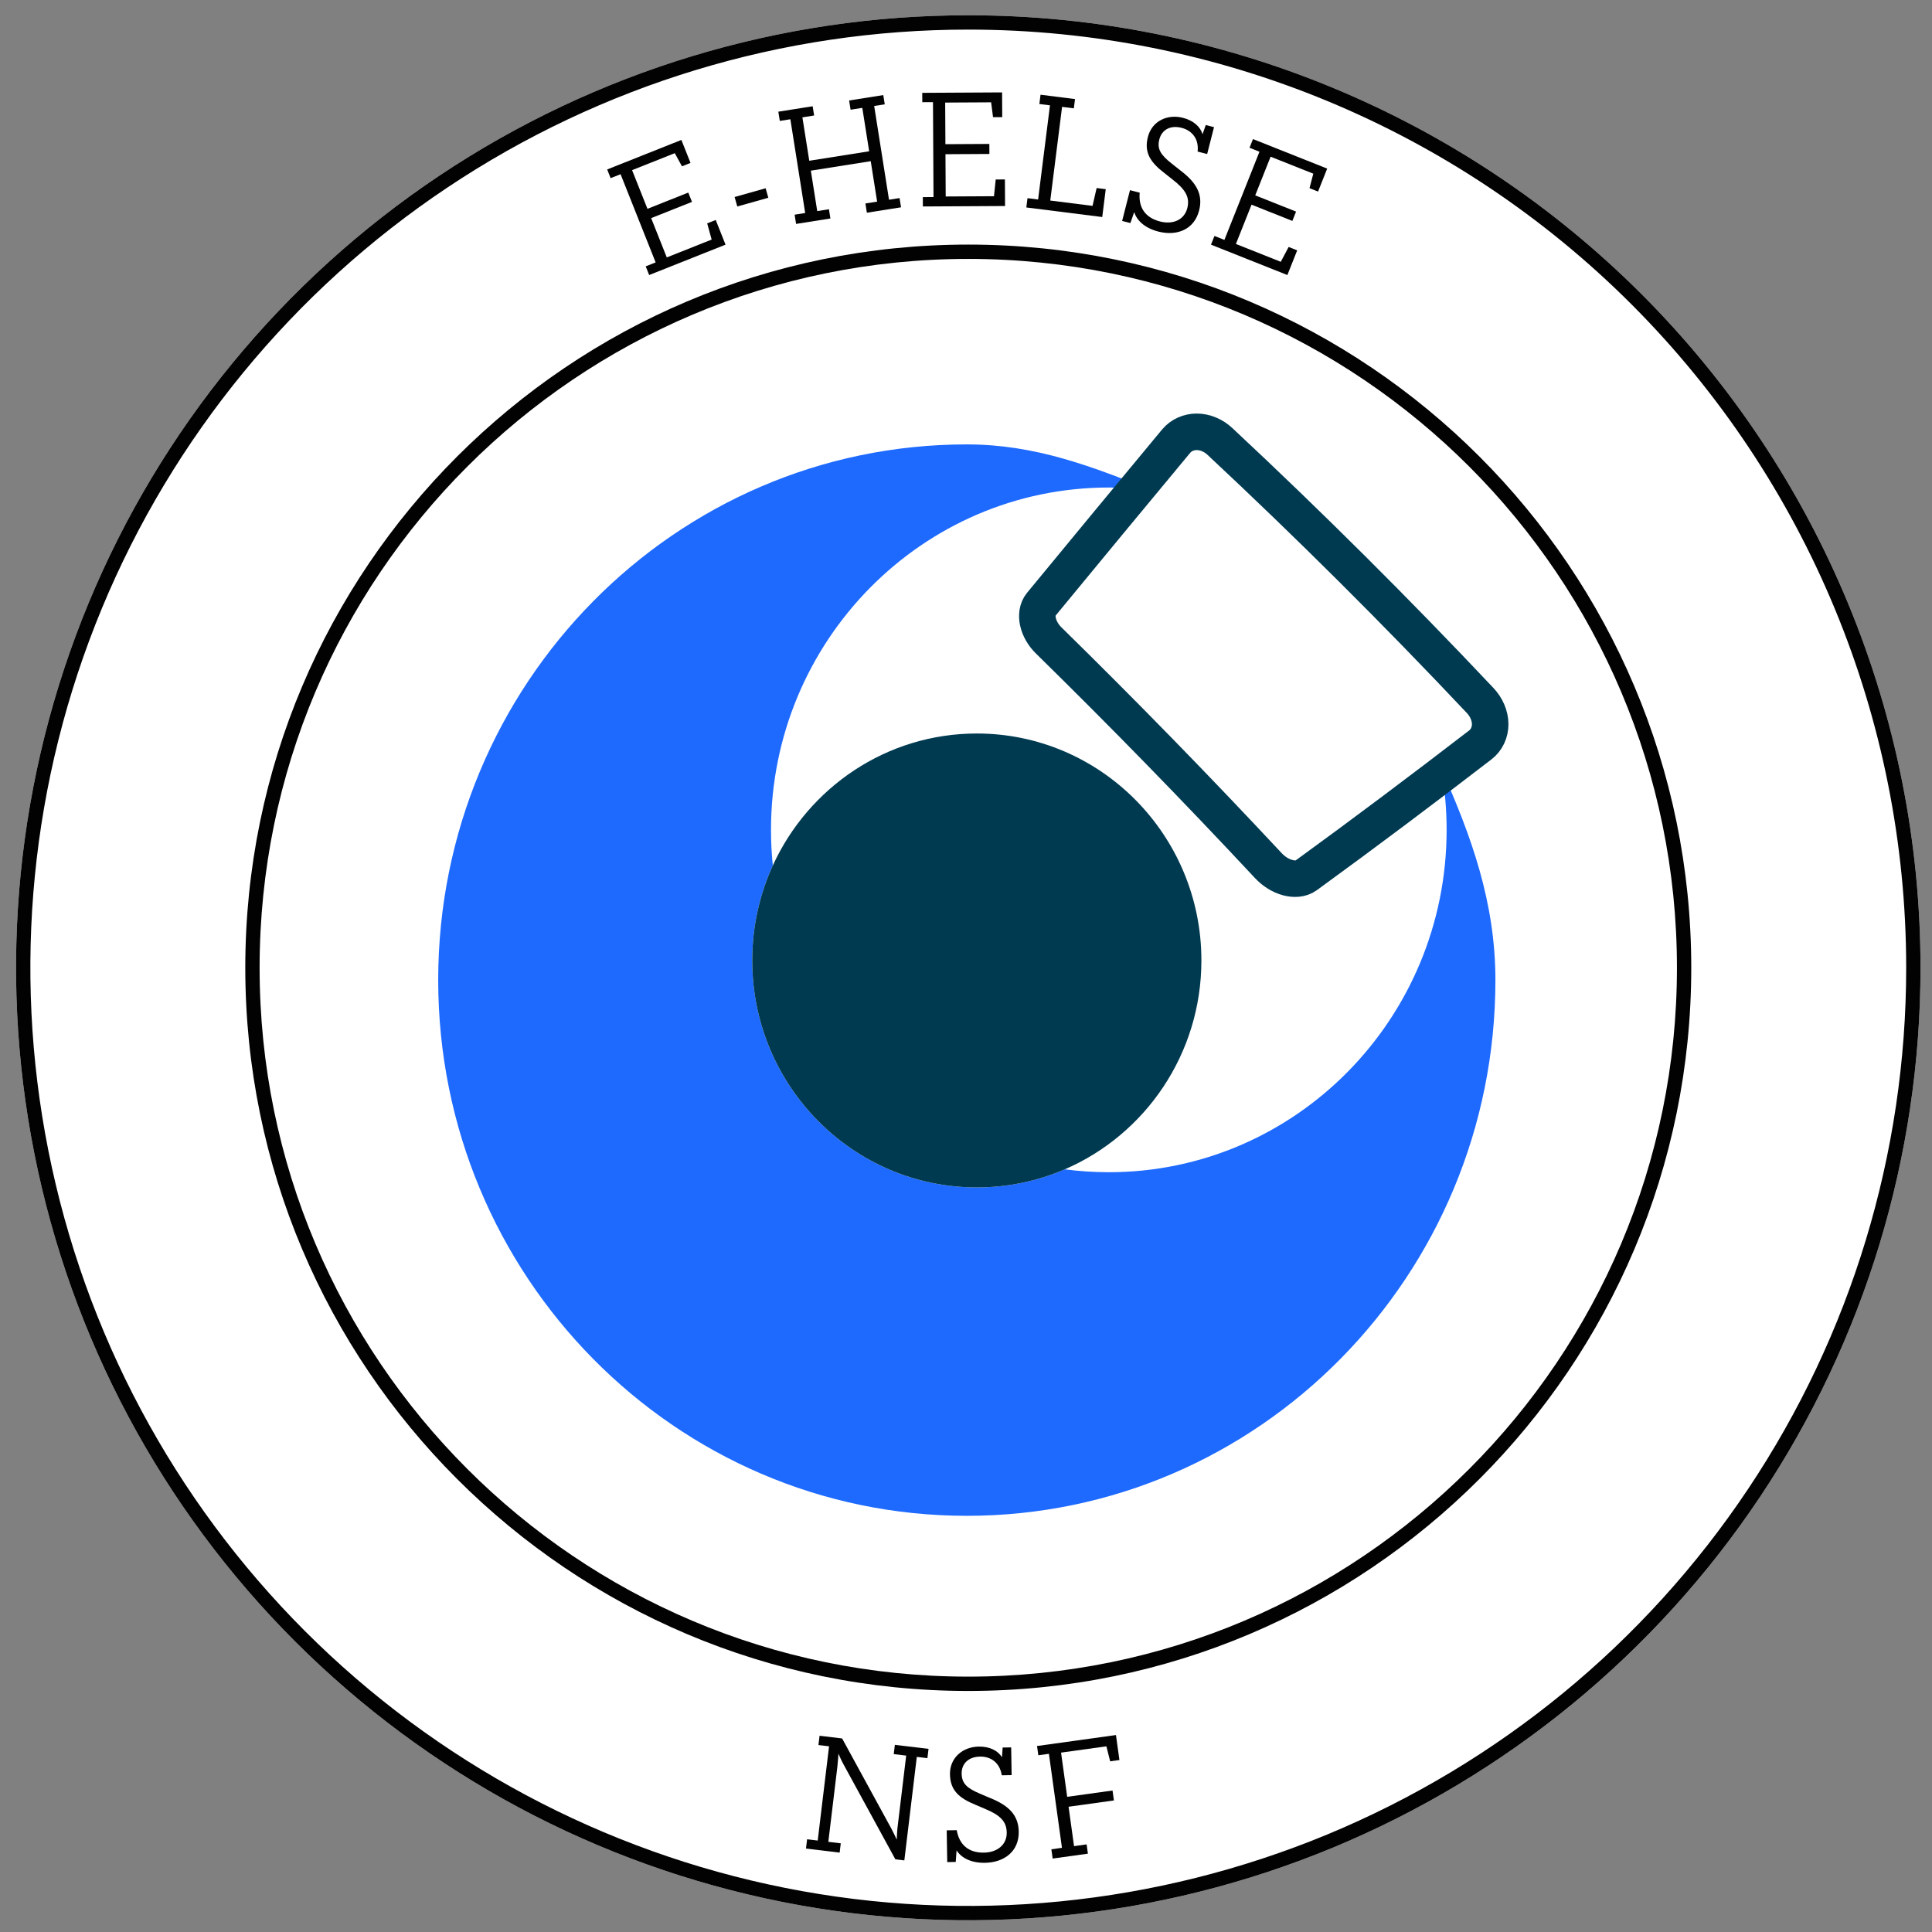 <?xml version="1.0" encoding="UTF-8" standalone="no"?>
<!DOCTYPE svg PUBLIC "-//W3C//DTD SVG 1.1//EN" "http://www.w3.org/Graphics/SVG/1.1/DTD/svg11.dtd">
<svg width="100%" height="100%" viewBox="0 0 405 405" version="1.1" xmlns="http://www.w3.org/2000/svg" xmlns:xlink="http://www.w3.org/1999/xlink" xml:space="preserve" xmlns:serif="http://www.serif.com/" style="fill-rule:evenodd;clip-rule:evenodd;stroke-linecap:round;stroke-linejoin:round;stroke-miterlimit:1.5;">
    <rect x="0" y="0" width="405" height="405" fill="#808080" stroke="none"/>
    <g transform="matrix(1,0,0,1,-269,-266)">
        <g transform="matrix(0.378,0,0,1.013,269.861,266.697)">
            <rect id="symbol_farge_v1" x="0" y="0" width="1069.26" height="399" style="fill:none;"/>
            <g id="symbol_farge_v11" serif:id="symbol_farge_v1">
                <g id="farge" transform="matrix(2.647,0,0,0.988,-29.314,-10.938)">
                    <g transform="matrix(1,0,0,1,103.113,381.557)">
                        <path d="M-0.833,-334.4C31.983,-356.307 70.56,-368.011 110.019,-367.982C162.918,-367.982 213.647,-346.956 251.048,-309.55C288.45,-272.116 309.462,-221.39 309.464,-168.487C309.464,-129.023 297.765,-90.471 275.841,-57.655C253.917,-24.837 222.758,0.718 186.301,15.833C149.843,30.918 109.728,34.888 71.026,27.184C32.325,19.479 -3.223,0.482 -31.122,-27.425C-59.022,-55.331 -78.018,-90.884 -85.71,-129.612C-93.403,-168.312 -89.444,-208.421 -74.336,-244.885C-59.228,-281.32 -33.649,-312.492 -0.833,-334.4Z" style="fill:white;"/>
                    </g>
                    <g transform="matrix(1,0,0,1,103.113,381.557)">
                        <path d="M-0.833,-334.4C31.983,-356.307 70.56,-368.011 110.019,-367.982C162.918,-367.982 213.647,-346.956 251.048,-309.55C288.45,-272.116 309.462,-221.39 309.464,-168.487C309.464,-129.023 297.765,-90.471 275.841,-57.655C253.917,-24.837 222.758,0.718 186.301,15.833C149.843,30.918 109.728,34.888 71.026,27.184C32.325,19.479 -3.223,0.482 -31.122,-27.425C-59.022,-55.331 -78.018,-90.884 -85.71,-129.612C-93.403,-168.312 -89.444,-208.421 -74.336,-244.885C-59.228,-281.32 -33.649,-312.492 -0.833,-334.4ZM0.833,-331.904C-31.489,-310.326 -56.684,-279.624 -71.564,-243.737C-86.446,-207.821 -90.345,-168.314 -82.768,-130.196C-75.192,-92.05 -56.48,-57.033 -29,-29.546C-1.521,-2.058 33.493,16.653 71.612,24.242C109.732,31.83 149.243,27.92 185.153,13.061C221.062,-1.826 251.753,-26.997 273.347,-59.321C294.941,-91.645 306.464,-129.617 306.464,-168.487C306.462,-220.594 285.766,-270.558 248.926,-307.43C212.087,-344.272 162.122,-364.982 110.018,-364.982C71.152,-365.011 33.155,-353.483 0.833,-331.904Z" style="fill:rgb(2,2,2);"/>
                    </g>
                    <g transform="matrix(0,-1,-1,0,213.076,63.103)">
                        <path d="M-149.971,-151.472C-233.571,-151.472 -301.443,-83.599 -301.443,0C-301.443,83.599 -233.571,151.472 -149.971,151.472C-66.372,151.472 1.5,83.599 1.5,0C1.5,-83.599 -66.372,-151.472 -149.971,-151.472ZM-149.971,-148.472C-68.028,-148.472 -1.5,-81.944 -1.5,0C-1.5,81.944 -68.028,148.472 -149.971,148.472C-231.915,148.472 -298.443,81.944 -298.443,0C-298.443,-81.944 -231.915,-148.472 -149.971,-148.472Z" style="fill:rgb(2,2,2);"/>
                    </g>
                    <g id="Symbol" transform="matrix(0.302,0,0,0.302,-80.823,-96.638)">
                        <g transform="matrix(1.52,0,0,1.52,179.066,179.41)">
                            <path d="M738.283,465.724C751.882,496.308 763.028,526.599 763.028,562.295C763.028,697.202 654.924,806.729 521.77,806.729C388.616,806.729 280.511,697.202 280.511,562.295C280.511,427.388 388.616,317.861 521.77,317.861C552.921,317.861 578.753,327.862 606.099,338.774C599.707,337.955 593.193,337.532 586.583,337.532C501.49,337.532 432.405,407.526 432.405,493.739C432.405,499.228 432.685,504.652 433.232,509.995C427.204,523.181 423.84,537.861 423.84,553.329C423.84,610.485 469.769,656.888 526.34,656.888C540.586,656.888 554.157,653.945 566.49,648.629C573.067,649.498 579.774,649.946 586.583,649.946C671.676,649.946 740.76,579.952 740.76,493.739C740.76,484.177 739.91,474.814 738.283,465.724Z" style="fill:rgb(30,106,255);"/>
                        </g>
                        <g transform="matrix(1.52,0,0,1.52,179.066,179.41)">
                            <path d="M566.49,648.629C554.157,653.945 540.586,656.888 526.34,656.888C469.769,656.888 423.84,610.485 423.84,553.329C423.84,537.861 427.204,523.181 433.232,509.995C449.478,474.456 485.078,449.77 526.34,449.77C582.911,449.77 628.839,496.173 628.839,553.329C628.839,596.091 603.13,632.835 566.49,648.629Z" style="fill:rgb(0,58,81);"/>
                        </g>
                        <g transform="matrix(1.52,0,0,1.52,120.017,238.459)">
                            <path d="M594.549,352.023C615.024,327.138 635.572,302.312 656.168,277.526C658.466,274.76 661.955,273.273 665.526,273.271C669.451,273.27 673.247,274.967 676.095,277.625C716.943,315.744 756.564,355.192 794.894,395.841C797.649,398.762 799.486,402.657 799.489,406.715C799.491,410.36 797.906,413.882 794.996,416.12C768.751,436.314 742.27,456.203 715.48,475.67C713.092,477.406 709.901,477.437 707.147,476.709C703.728,475.806 700.623,473.758 698.223,471.187C665.589,436.223 632.175,401.98 598.024,368.496C595.645,366.163 593.788,363.159 593.084,359.88C592.511,357.211 592.758,354.2 594.549,352.023Z" style="fill:none;stroke:rgb(0,58,81);stroke-width:16.67px;"/>
                        </g>
                    </g>
                    <g transform="matrix(1,0,0,1,-110.387,-1603.41)">
                        <g transform="matrix(32.522,-12.935,12.935,32.522,254.85,1672.09)">
                            <path d="M0.546,-0L0.546,-0.159L0.491,-0.159L0.48,-0.059L0.191,-0.059L0.191,-0.312L0.454,-0.312L0.454,-0.372L0.191,-0.372L0.191,-0.621L0.466,-0.621L0.477,-0.532L0.532,-0.532L0.532,-0.68L0.054,-0.68L0.054,-0.624L0.118,-0.624L0.118,-0.056L0.054,-0.056L0.054,-0L0.546,-0Z" style="fill:rgb(2,2,2);fill-rule:nonzero;"/>
                        </g>
                        <g transform="matrix(33.692,-9.479,9.479,33.692,275.095,1664.37)">
                            <rect x="0.056" y="-0.261" width="0.193" height="0.059" style="fill:rgb(2,2,2);fill-rule:nonzero;"/>
                        </g>
                        <g transform="matrix(34.57,-5.47,5.47,34.57,285.522,1660.98)">
                            <path d="M0.554,-0.056L0.483,-0.056L0.483,-0L0.69,-0L0.69,-0.056L0.626,-0.056L0.626,-0.624L0.69,-0.624L0.69,-0.68L0.483,-0.68L0.483,-0.624L0.554,-0.624L0.554,-0.361L0.191,-0.361L0.191,-0.624L0.262,-0.624L0.262,-0.68L0.054,-0.68L0.054,-0.624L0.118,-0.624L0.118,-0.056L0.054,-0.056L0.054,-0L0.262,-0L0.262,-0.056L0.191,-0.056L0.191,-0.301L0.554,-0.301L0.554,-0.056Z" style="fill:rgb(2,2,2);fill-rule:nonzero;"/>
                        </g>
                        <g transform="matrix(34.999,-0.194,0.194,34.999,312.06,1657.04)">
                            <path d="M0.546,-0L0.546,-0.159L0.491,-0.159L0.48,-0.059L0.191,-0.059L0.191,-0.312L0.454,-0.312L0.454,-0.372L0.191,-0.372L0.191,-0.621L0.466,-0.621L0.477,-0.532L0.532,-0.532L0.532,-0.68L0.054,-0.68L0.054,-0.624L0.118,-0.624L0.118,-0.056L0.054,-0.056L0.054,-0L0.546,-0Z" style="fill:rgb(2,2,2);fill-rule:nonzero;"/>
                        </g>
                        <g transform="matrix(34.725,4.378,-4.378,34.725,333.75,1657)">
                            <path d="M0.054,-0L0.512,-0L0.512,-0.168L0.457,-0.168L0.446,-0.059L0.191,-0.059L0.191,-0.624L0.262,-0.624L0.262,-0.68L0.054,-0.68L0.054,-0.624L0.118,-0.624L0.118,-0.056L0.054,-0.056L0.054,-0Z" style="fill:rgb(2,2,2);fill-rule:nonzero;"/>
                        </g>
                        <g transform="matrix(33.911,8.663,-8.663,33.911,353.933,1659.61)">
                            <path d="M0.446,-0.514L0.446,-0.68L0.395,-0.68L0.39,-0.622C0.366,-0.662 0.317,-0.688 0.252,-0.688C0.155,-0.688 0.077,-0.623 0.077,-0.525C0.077,-0.43 0.128,-0.382 0.227,-0.34L0.283,-0.315C0.373,-0.276 0.411,-0.238 0.411,-0.171C0.411,-0.097 0.351,-0.053 0.273,-0.053C0.181,-0.053 0.126,-0.102 0.112,-0.19L0.052,-0.19L0.052,-0L0.103,-0L0.109,-0.069C0.135,-0.027 0.19,0.008 0.278,0.008C0.393,0.008 0.483,-0.057 0.483,-0.175C0.483,-0.274 0.426,-0.333 0.313,-0.38L0.257,-0.405C0.177,-0.44 0.147,-0.469 0.147,-0.528C0.147,-0.587 0.189,-0.628 0.259,-0.628C0.325,-0.628 0.377,-0.588 0.387,-0.514L0.446,-0.514Z" style="fill:rgb(2,2,2);fill-rule:nonzero;"/>
                        </g>
                        <g transform="matrix(32.522,12.935,-12.935,32.522,372.56,1664.33)">
                            <path d="M0.546,-0L0.546,-0.159L0.491,-0.159L0.48,-0.059L0.191,-0.059L0.191,-0.312L0.454,-0.312L0.454,-0.372L0.191,-0.372L0.191,-0.621L0.466,-0.621L0.477,-0.532L0.532,-0.532L0.532,-0.68L0.054,-0.68L0.054,-0.624L0.118,-0.624L0.118,-0.056L0.054,-0.056L0.054,-0L0.546,-0Z" style="fill:rgb(2,2,2);fill-rule:nonzero;"/>
                        </g>
                    </g>
                    <g transform="matrix(-1,-1.22465e-16,1.22465e-16,-1,564.255,2057.27)">
                        <g transform="matrix(-34.749,-4.186,4.186,-34.749,387.058,1659.94)">
                            <path d="M0.583,-0.191C0.583,-0.163 0.587,-0.122 0.587,-0.118C0.584,-0.124 0.563,-0.156 0.549,-0.177L0.19,-0.68L0.054,-0.68L0.054,-0.624L0.118,-0.624L0.118,-0.056L0.054,-0.056L0.054,-0L0.257,-0L0.257,-0.056L0.182,-0.056L0.182,-0.508C0.182,-0.539 0.179,-0.586 0.179,-0.587C0.181,-0.584 0.201,-0.548 0.219,-0.524L0.593,-0L0.647,-0L0.647,-0.624L0.711,-0.624L0.711,-0.68L0.508,-0.68L0.508,-0.624L0.583,-0.624L0.583,-0.191Z" style="fill:rgb(2,2,2);fill-rule:nonzero;"/>
                        </g>
                        <g transform="matrix(-34.995,0.576,-0.576,-34.995,357.407,1656.85)">
                            <path d="M0.446,-0.514L0.446,-0.68L0.395,-0.68L0.39,-0.622C0.366,-0.662 0.317,-0.688 0.252,-0.688C0.155,-0.688 0.077,-0.623 0.077,-0.525C0.077,-0.43 0.128,-0.382 0.227,-0.34L0.283,-0.315C0.373,-0.276 0.411,-0.238 0.411,-0.171C0.411,-0.097 0.351,-0.053 0.273,-0.053C0.181,-0.053 0.126,-0.102 0.112,-0.19L0.052,-0.19L0.052,-0L0.103,-0L0.109,-0.069C0.135,-0.027 0.19,0.008 0.278,0.008C0.393,0.008 0.483,-0.057 0.483,-0.175C0.483,-0.274 0.426,-0.333 0.313,-0.38L0.257,-0.405C0.177,-0.44 0.147,-0.469 0.147,-0.528C0.147,-0.587 0.189,-0.628 0.259,-0.628C0.325,-0.628 0.377,-0.588 0.387,-0.514L0.446,-0.514Z" style="fill:rgb(2,2,2);fill-rule:nonzero;"/>
                        </g>
                        <g transform="matrix(-34.667,4.815,-4.815,-34.667,335.372,1657.36)">
                            <path d="M0.531,-0.529L0.531,-0.68L0.054,-0.68L0.054,-0.624L0.118,-0.624L0.118,-0.056L0.054,-0.056L0.054,-0L0.267,-0L0.267,-0.056L0.191,-0.056L0.191,-0.294L0.465,-0.294L0.465,-0.354L0.191,-0.354L0.191,-0.621L0.465,-0.621L0.475,-0.529L0.531,-0.529Z" style="fill:rgb(2,2,2);fill-rule:nonzero;"/>
                        </g>
                    </g>
                </g>
            </g>
        </g>
    </g>
</svg>
